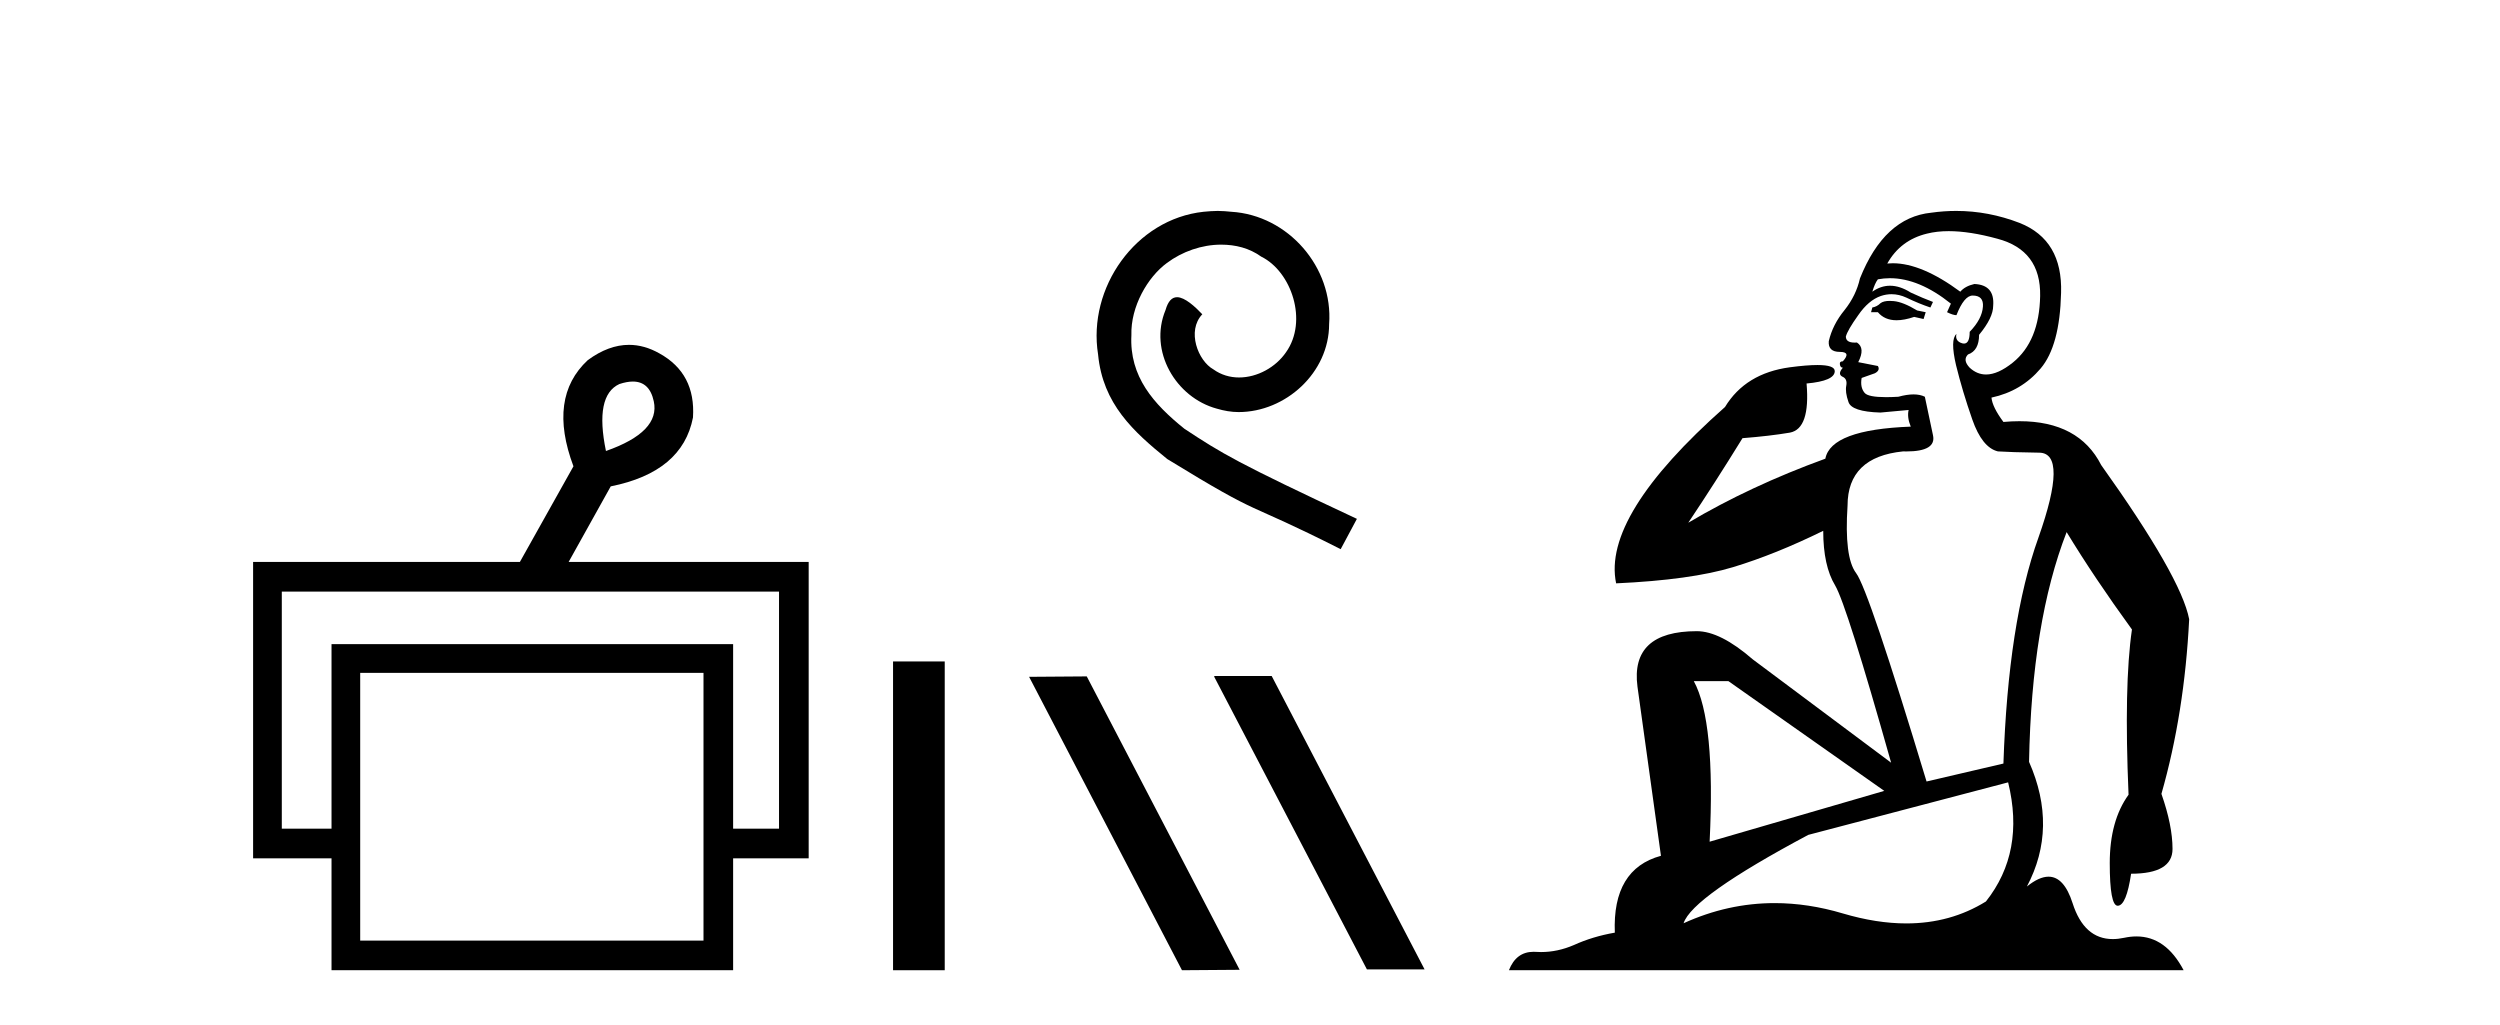 <?xml version='1.0' encoding='UTF-8' standalone='yes'?><svg xmlns='http://www.w3.org/2000/svg' xmlns:xlink='http://www.w3.org/1999/xlink' width='100.0' height='41.0' ><path d='M 25.314 15.262 Q 25.982 15.262 26.151 16.051 Q 26.418 17.275 24.238 18.04 Q 23.779 15.821 24.774 15.362 Q 25.076 15.262 25.314 15.262 ZM 31.161 23.663 L 31.161 33.148 L 29.325 33.148 L 29.325 25.766 L 13.261 25.766 L 13.261 33.148 L 11.272 33.148 L 11.272 23.663 ZM 28.14 26.914 L 28.14 37.624 L 14.408 37.624 L 14.408 26.914 ZM 25.16 13.794 Q 24.342 13.794 23.511 14.406 Q 21.905 15.898 22.938 18.652 L 20.796 22.477 L 10.124 22.477 L 10.124 34.334 L 13.261 34.334 L 13.261 38.809 L 29.325 38.809 L 29.325 34.334 L 32.347 34.334 L 32.347 22.477 L 22.746 22.477 L 24.429 19.455 Q 27.298 18.881 27.719 16.701 Q 27.834 14.942 26.38 14.138 Q 25.774 13.794 25.16 13.794 Z' style='fill:#000000;stroke:none' /><path d='M 35.722 26.458 L 35.722 38.809 L 37.789 38.809 L 37.789 26.458 Z' style='fill:#000000;stroke:none' /><path d='M 48.707 8.437 C 48.519 8.437 48.331 8.454 48.143 8.471 C 45.427 8.761 43.496 11.512 43.923 14.177 C 44.111 16.158 45.341 17.269 46.691 18.362 C 50.705 20.822 49.578 19.917 53.627 21.967 L 54.276 20.754 C 49.458 18.499 48.877 18.14 47.374 17.149 C 46.144 16.158 45.17 15.065 45.256 13.408 C 45.222 12.263 45.905 11.085 46.674 10.521 C 47.289 10.06 48.074 9.786 48.843 9.786 C 49.424 9.786 49.971 9.923 50.449 10.265 C 51.662 10.863 52.328 12.844 51.44 14.091 C 51.03 14.689 50.295 15.099 49.561 15.099 C 49.202 15.099 48.843 14.997 48.536 14.775 C 47.921 14.433 47.46 13.237 48.092 12.571 C 47.801 12.263 47.391 11.888 47.084 11.888 C 46.879 11.888 46.725 12.041 46.622 12.4 C 45.939 14.04 47.032 15.902 48.672 16.346 C 48.963 16.432 49.253 16.483 49.544 16.483 C 51.423 16.483 53.165 14.911 53.165 12.964 C 53.336 10.692 51.525 8.608 49.253 8.471 C 49.082 8.454 48.894 8.437 48.707 8.437 Z' style='fill:#000000;stroke:none' /><path d='M 48.595 27.039 L 48.561 27.056 L 54.676 38.775 L 56.983 38.775 L 50.867 27.039 ZM 43.47 27.056 L 41.164 27.073 L 47.279 38.809 L 49.586 38.792 L 43.47 27.056 Z' style='fill:#000000;stroke:none' /><path d='M 75.591 12.036 Q 75.337 12.036 75.218 12.129 Q 75.081 12.266 74.893 12.3 L 74.842 12.488 L 75.115 12.488 Q 75.385 12.81 75.863 12.81 Q 76.172 12.81 76.567 12.676 L 76.943 12.761 L 77.028 12.488 L 76.687 12.419 Q 76.123 12.078 75.747 12.044 Q 75.664 12.036 75.591 12.036 ZM 77.95 9.246 Q 78.789 9.246 79.898 9.55 Q 81.64 10.011 81.606 11.839 Q 81.572 13.649 80.513 14.503 Q 79.919 14.98 79.442 14.98 Q 79.081 14.98 78.787 14.708 Q 78.497 14.401 78.719 14.179 Q 79.163 14.025 79.163 13.393 Q 79.727 12.71 79.727 12.232 Q 79.795 11.395 78.975 11.36 Q 78.6 11.446 78.412 11.668 Q 76.869 10.53 75.71 10.53 Q 75.598 10.53 75.491 10.541 L 75.491 10.541 Q 76.02 9.601 77.079 9.345 Q 77.471 9.246 77.95 9.246 ZM 75.597 11.128 Q 76.764 11.128 78.036 12.146 L 77.882 12.488 Q 78.121 12.607 78.258 12.607 Q 78.565 11.822 78.907 11.822 Q 79.351 11.822 79.317 12.266 Q 79.283 12.761 78.787 13.274 Q 78.787 13.743 78.56 13.743 Q 78.53 13.743 78.497 13.735 Q 78.19 13.649 78.258 13.359 L 78.258 13.359 Q 78.002 13.581 78.241 14.606 Q 78.497 15.648 78.89 16.775 Q 79.283 17.902 79.915 18.056 Q 80.41 18.09 81.572 18.107 Q 82.733 18.124 81.537 21.506 Q 80.325 24.888 80.137 30.542 L 77.062 31.26 Q 74.739 23.573 74.244 22.924 Q 73.766 22.292 73.902 20.225 Q 73.902 18.278 76.123 18.056 Q 76.187 18.058 76.248 18.058 Q 77.465 18.058 77.319 17.407 Q 77.182 16.741 76.994 15.87 Q 76.806 15.776 76.541 15.776 Q 76.277 15.776 75.935 15.87 Q 75.662 15.886 75.442 15.886 Q 74.729 15.886 74.586 15.716 Q 74.398 15.494 74.466 15.118 L 74.996 14.93 Q 75.218 14.811 75.115 14.64 L 74.329 14.486 Q 74.62 13.923 74.278 13.701 Q 74.229 13.704 74.185 13.704 Q 73.834 13.704 73.834 13.461 Q 73.902 13.205 74.329 12.607 Q 74.739 12.01 75.235 11.839 Q 75.448 11.768 75.662 11.768 Q 75.961 11.768 76.26 11.907 Q 76.755 12.146 77.216 12.3 L 77.319 12.078 Q 76.909 11.924 76.43 11.702 Q 75.998 11.429 75.602 11.429 Q 75.232 11.429 74.893 11.668 Q 74.996 11.326 75.115 11.173 Q 75.354 11.128 75.597 11.128 ZM 69.137 27.246 L 75.371 31.635 L 68.385 33.668 Q 68.624 28.851 67.753 27.246 ZM 80.325 31.294 Q 81.008 34.078 79.437 36.059 Q 78.019 36.937 76.253 36.937 Q 75.063 36.937 73.714 36.538 Q 72.325 36.124 70.985 36.124 Q 69.115 36.124 67.343 36.93 Q 67.685 35.871 72.331 33.395 L 80.325 31.294 ZM 78.249 8.437 Q 77.753 8.437 77.25 8.508 Q 75.371 8.696 74.398 11.138 Q 74.244 11.822 73.783 12.402 Q 73.305 12.983 73.151 13.649 Q 73.117 14.076 73.595 14.076 Q 74.056 14.076 73.714 14.452 Q 73.578 14.452 73.595 14.572 Q 73.612 14.708 73.714 14.708 Q 73.492 14.965 73.697 15.067 Q 73.902 15.152 73.851 15.426 Q 73.8 15.682 73.937 16.075 Q 74.056 16.468 75.218 16.502 L 76.345 16.399 L 76.345 16.399 Q 76.277 16.69 76.43 17.065 Q 73.236 17.185 73.014 18.347 Q 70.008 19.44 67.531 20.909 Q 68.573 19.354 69.7 17.527 Q 70.794 17.441 71.596 17.305 Q 72.416 17.151 72.263 15.34 Q 73.39 15.238 73.39 14.845 Q 73.39 14.601 72.697 14.601 Q 72.275 14.601 71.596 14.691 Q 69.82 14.93 69 16.28 Q 64.081 20.635 64.645 23.334 Q 67.634 23.197 69.325 22.685 Q 71.016 22.173 72.929 21.233 Q 72.929 22.634 73.407 23.42 Q 73.868 24.205 75.645 30.508 L 70.11 26.374 Q 68.812 25.247 67.873 25.247 Q 65.208 25.247 65.499 27.468 L 66.438 34.232 Q 64.491 34.761 64.593 37.306 Q 63.705 37.46 62.954 37.802 Q 62.304 38.082 61.643 38.082 Q 61.538 38.082 61.433 38.075 Q 61.386 38.072 61.341 38.072 Q 60.646 38.072 60.357 38.809 L 87.345 38.809 Q 86.633 37.457 85.459 37.457 Q 85.224 37.457 84.971 37.511 Q 84.728 37.563 84.51 37.563 Q 83.363 37.563 82.904 36.128 Q 82.564 35.067 81.942 35.067 Q 81.562 35.067 81.076 35.461 Q 82.323 33.104 81.162 30.474 Q 81.264 24.888 82.665 21.284 Q 83.775 23.112 85.278 25.179 Q 84.954 27.399 85.142 31.789 Q 84.39 32.831 84.39 34.522 Q 84.39 36.23 84.708 36.23 Q 84.711 36.23 84.715 36.23 Q 85.056 36.213 85.244 34.949 Q 86.901 34.949 86.901 33.958 Q 86.901 33.019 86.457 31.755 Q 87.379 28.527 87.567 24.769 Q 87.242 23.078 84.048 18.603 Q 83.156 16.848 80.777 16.848 Q 80.469 16.848 80.137 16.878 Q 79.693 16.28 79.659 15.904 Q 80.854 15.648 81.623 14.742 Q 82.392 13.837 82.443 11.719 Q 82.511 9.601 80.786 8.918 Q 79.54 8.437 78.249 8.437 Z' style='fill:#000000;stroke:none' /></svg>
